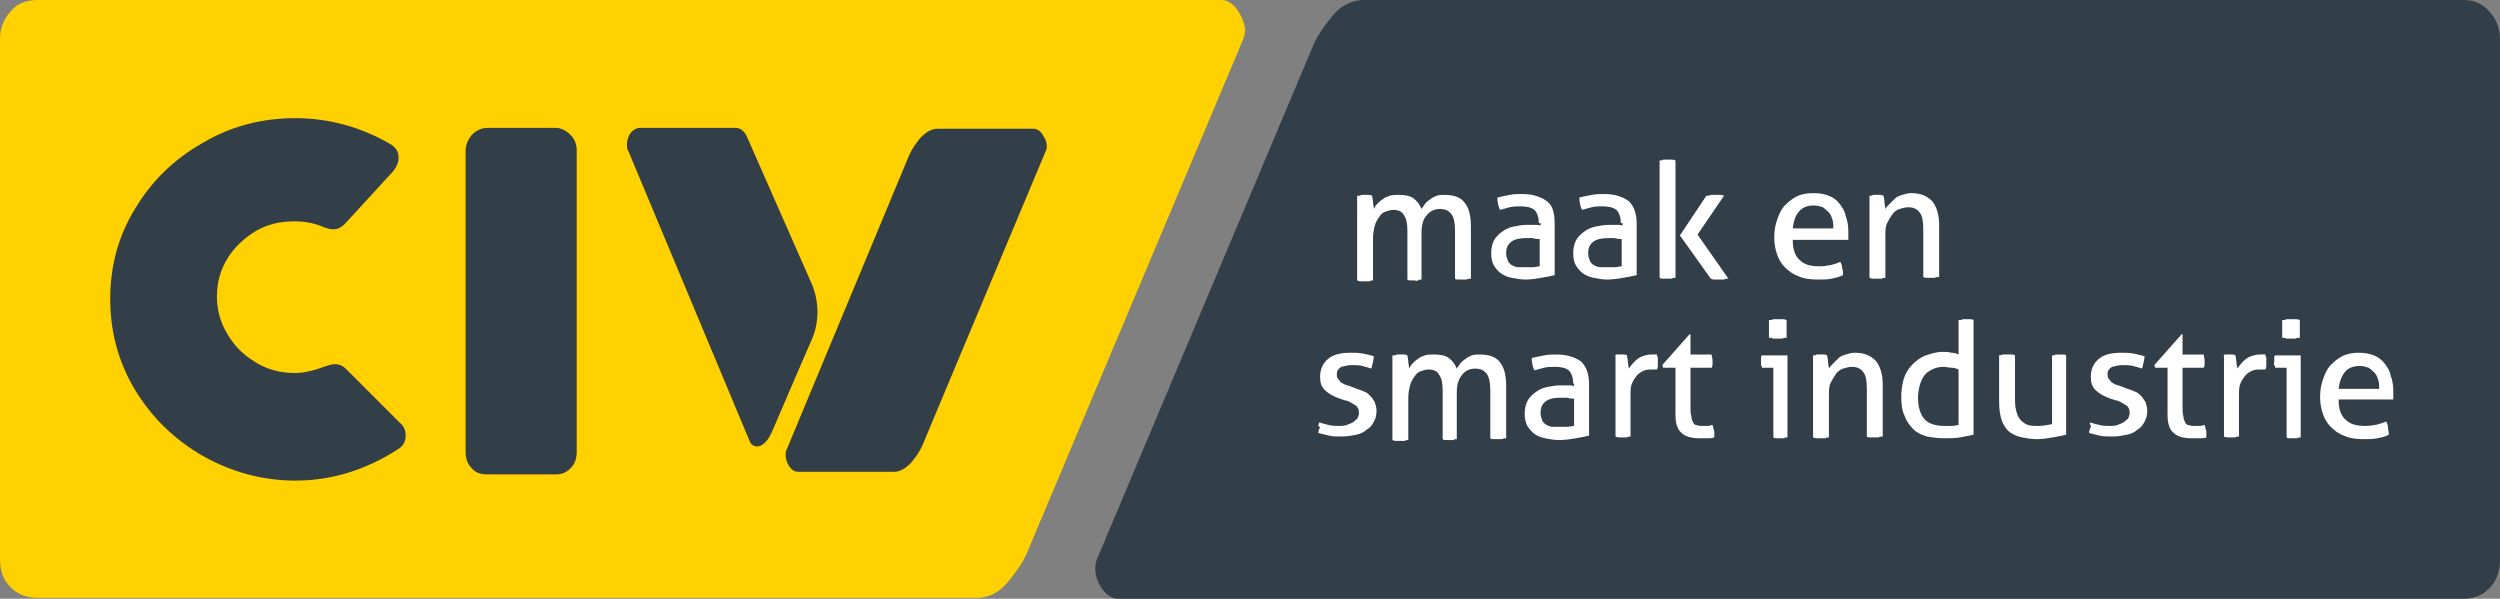 <?xml version="1.0" encoding="utf-8"?>
<!-- Generator: Adobe Illustrator 24.3.0, SVG Export Plug-In . SVG Version: 6.00 Build 0)  -->
<svg version="1.1" id="Layer_1" xmlns="http://www.w3.org/2000/svg" xmlns:xlink="http://www.w3.org/1999/xlink" x="0px" y="0px"
	 viewBox="0 0 283.5 67.9" style="enable-background:new 0 0 283.5 67.9;" xml:space="preserve">
<rect x="0" y="0" width="283.5" height="67.9" fill="#808080" stroke="none"/>
<style type="text/css">
	.st0{fill:#333F48;}
	.st1{fill:#FFFFFF;}
	.st2{fill:#FFD100;}
</style>
<g>
	<path class="st0" d="M282.3,1.3c-0.8-0.9-1.8-1.3-2.9-1.3h-125c-1.2,0.1-2.3,0.6-3.3,1.8c-0.9,1.1-1.7,2.2-2.2,3.4l-24.5,58.2
		c-0.1,0.3-0.2,0.6-0.2,1.1c0,0.8,0.3,1.6,0.8,2.3c0.5,0.7,1.1,1.1,1.8,1.1h152.6c1.2,0,2.1-0.4,2.9-1.2c0.8-0.8,1.2-1.9,1.2-3.2
		v-59C283.5,3.2,283.1,2.2,282.3,1.3z"/>
	<g>
		<path class="st1" d="M154,22.2c0.1,0,0.3,0,0.4-0.1c0.1,0,0.3,0,0.4,0c0.1,0,0.3,0,0.4,0c0.1,0,0.2,0,0.4,0.1
			c0,0.2,0.1,0.4,0.1,0.7c0,0.3,0.1,0.5,0.1,0.8c0.1-0.2,0.2-0.4,0.4-0.6c0.2-0.2,0.4-0.4,0.6-0.5c0.2-0.2,0.5-0.3,0.8-0.4
			c0.3-0.1,0.6-0.1,1-0.1c0.7,0,1.3,0.1,1.7,0.4s0.7,0.7,0.9,1.2c0.1-0.2,0.3-0.4,0.4-0.6c0.2-0.2,0.4-0.4,0.6-0.5
			c0.2-0.2,0.5-0.3,0.7-0.4c0.3-0.1,0.6-0.1,0.9-0.1c1.1,0,1.9,0.3,2.3,0.9c0.5,0.6,0.7,1.5,0.7,2.7v5.9c-0.1,0-0.3,0-0.5,0.1
			c-0.2,0-0.3,0-0.5,0c-0.1,0-0.3,0-0.4,0c-0.2,0-0.3,0-0.4-0.1v-5.4c0-0.8-0.1-1.5-0.4-1.9c-0.3-0.4-0.7-0.6-1.3-0.6
			c-0.6,0-1.1,0.2-1.5,0.7c-0.4,0.4-0.6,1.1-0.6,2v5.3c-0.1,0-0.3,0-0.4,0.1s-0.3,0-0.4,0c-0.1,0-0.3,0-0.4,0c-0.2,0-0.3,0-0.4-0.1
			v-5.5c0-0.8-0.1-1.4-0.4-1.8c-0.2-0.4-0.6-0.6-1.2-0.6c-0.3,0-0.6,0.1-0.9,0.2c-0.3,0.1-0.5,0.3-0.7,0.6c-0.2,0.3-0.4,0.6-0.5,1
			c-0.1,0.4-0.2,0.9-0.2,1.4v4.8c-0.1,0-0.3,0-0.4,0.1c-0.2,0-0.3,0-0.4,0c-0.1,0-0.3,0-0.5,0c-0.2,0-0.3,0-0.5-0.1V22.2z"/>
		<path class="st1" d="M174.5,25.3c0-0.7-0.2-1.2-0.5-1.5c-0.4-0.3-0.9-0.4-1.6-0.4c-0.4,0-0.8,0-1.2,0.1s-0.7,0.2-1.1,0.3
			c-0.2-0.4-0.3-0.9-0.3-1.4c0.4-0.1,0.9-0.2,1.4-0.3c0.5-0.1,1-0.1,1.4-0.1c1.2,0,2.1,0.3,2.8,0.8s0.9,1.4,0.9,2.6v5.8
			c-0.4,0.1-0.9,0.2-1.5,0.3c-0.6,0.1-1.2,0.2-1.8,0.2c-0.6,0-1.1-0.1-1.6-0.2c-0.5-0.1-0.9-0.3-1.2-0.5c-0.3-0.2-0.6-0.6-0.8-0.9
			c-0.2-0.4-0.3-0.8-0.3-1.4c0-0.5,0.1-1,0.3-1.4c0.2-0.4,0.5-0.7,0.9-1c0.4-0.3,0.8-0.5,1.3-0.6c0.5-0.1,1-0.2,1.5-0.2
			c0.4,0,0.7,0,1,0c0.2,0,0.5,0,0.6,0.1V25.3z M174.5,27.1c-0.2,0-0.4,0-0.7-0.1c-0.3,0-0.5,0-0.7,0c-0.7,0-1.3,0.1-1.7,0.4
			c-0.4,0.3-0.6,0.7-0.6,1.3c0,0.4,0.1,0.6,0.2,0.9c0.1,0.2,0.3,0.4,0.5,0.5c0.2,0.1,0.4,0.2,0.7,0.2c0.2,0,0.5,0,0.7,0
			c0.3,0,0.6,0,0.9,0c0.3,0,0.6-0.1,0.8-0.1V27.1z"/>
		<path class="st1" d="M183.8,25.3c0-0.7-0.2-1.2-0.5-1.5c-0.4-0.3-0.9-0.4-1.6-0.4c-0.4,0-0.8,0-1.2,0.1s-0.7,0.2-1.1,0.3
			c-0.2-0.4-0.3-0.9-0.3-1.4c0.4-0.1,0.9-0.2,1.4-0.3c0.5-0.1,1-0.1,1.4-0.1c1.2,0,2.1,0.3,2.8,0.8c0.6,0.6,0.9,1.4,0.9,2.6v5.8
			c-0.4,0.1-0.9,0.2-1.5,0.3c-0.6,0.1-1.2,0.2-1.8,0.2c-0.6,0-1.1-0.1-1.6-0.2c-0.5-0.1-0.9-0.3-1.2-0.5c-0.3-0.2-0.6-0.6-0.8-0.9
			c-0.2-0.4-0.3-0.8-0.3-1.4c0-0.5,0.1-1,0.3-1.4c0.2-0.4,0.5-0.7,0.9-1c0.4-0.3,0.8-0.5,1.3-0.6c0.5-0.1,1-0.2,1.5-0.2
			c0.4,0,0.7,0,1,0c0.2,0,0.5,0,0.6,0.1V25.3z M183.8,27.1c-0.2,0-0.4,0-0.7-0.1c-0.3,0-0.5,0-0.7,0c-0.7,0-1.3,0.1-1.7,0.4
			c-0.4,0.3-0.6,0.7-0.6,1.3c0,0.4,0.1,0.6,0.2,0.9c0.1,0.2,0.3,0.4,0.5,0.5c0.2,0.1,0.4,0.2,0.7,0.2c0.2,0,0.5,0,0.7,0
			c0.3,0,0.6,0,0.9,0c0.3,0,0.6-0.1,0.8-0.1V27.1z"/>
		<path class="st1" d="M188.2,18.2c0.1,0,0.3,0,0.4-0.1c0.2,0,0.3,0,0.4,0c0.1,0,0.3,0,0.5,0c0.2,0,0.3,0,0.5,0.1v13.3
			c-0.1,0-0.3,0-0.5,0.1c-0.2,0-0.3,0-0.5,0c-0.1,0-0.3,0-0.4,0c-0.2,0-0.3,0-0.4-0.1V18.2z M190.5,26.7l3-4.5c0.2,0,0.3,0,0.5-0.1
			c0.2,0,0.3,0,0.5,0c0.2,0,0.4,0,0.5,0c0.2,0,0.3,0,0.5,0.1l-3,4.4l3.5,5c-0.2,0-0.3,0-0.5,0.1c-0.2,0-0.3,0-0.5,0
			c-0.2,0-0.3,0-0.5,0c-0.2,0-0.3,0-0.5-0.1L190.5,26.7z"/>
		<path class="st1" d="M203.3,27.3c0,1,0.3,1.8,0.8,2.2c0.5,0.5,1.2,0.7,2.2,0.7c0.9,0,1.7-0.2,2.4-0.5c0.1,0.2,0.2,0.4,0.2,0.7
			c0.1,0.3,0.1,0.5,0.1,0.8c-0.4,0.2-0.8,0.3-1.3,0.4c-0.5,0.1-1,0.1-1.6,0.1c-0.8,0-1.6-0.1-2.2-0.4c-0.6-0.2-1.1-0.6-1.5-1
			s-0.7-0.9-0.9-1.5c-0.2-0.6-0.3-1.2-0.3-1.9c0-0.7,0.1-1.3,0.3-1.9c0.2-0.6,0.4-1.1,0.8-1.6c0.4-0.4,0.8-0.8,1.4-1.1
			c0.6-0.3,1.2-0.4,2-0.4c0.6,0,1.2,0.1,1.7,0.3c0.5,0.2,0.9,0.5,1.2,0.9c0.3,0.4,0.6,0.8,0.7,1.4c0.2,0.5,0.3,1.1,0.3,1.7
			c0,0.2,0,0.3,0,0.5c0,0.2,0,0.3,0,0.5H203.3z M207.9,25.9c0-0.3,0-0.7-0.1-1c-0.1-0.3-0.2-0.6-0.4-0.8c-0.2-0.2-0.4-0.4-0.7-0.6
			c-0.3-0.1-0.6-0.2-1-0.2c-0.7,0-1.3,0.2-1.7,0.7c-0.4,0.4-0.6,1.1-0.7,1.9H207.9z"/>
		<path class="st1" d="M212,22.2c0.1,0,0.3,0,0.4-0.1c0.1,0,0.3,0,0.4,0s0.3,0,0.4,0c0.1,0,0.2,0,0.4,0.1c0,0.2,0.1,0.4,0.1,0.7
			c0,0.3,0.1,0.6,0.1,0.8c0.1-0.2,0.3-0.4,0.5-0.6c0.2-0.2,0.4-0.4,0.6-0.6c0.2-0.2,0.5-0.3,0.8-0.4c0.3-0.1,0.7-0.2,1-0.2
			c1.1,0,1.8,0.3,2.4,0.9c0.5,0.6,0.8,1.5,0.8,2.7v5.9c-0.1,0-0.3,0-0.5,0.1c-0.2,0-0.3,0-0.5,0c-0.1,0-0.3,0-0.4,0
			c-0.2,0-0.3,0-0.4-0.1v-5.4c0-0.9-0.1-1.5-0.4-1.9c-0.3-0.4-0.7-0.6-1.3-0.6c-0.3,0-0.7,0.1-1,0.2c-0.3,0.1-0.6,0.3-0.8,0.6
			c-0.2,0.3-0.4,0.6-0.6,1s-0.2,0.9-0.2,1.5v4.7c-0.1,0-0.3,0-0.4,0.1c-0.2,0-0.3,0-0.4,0s-0.3,0-0.5,0s-0.3,0-0.5-0.1V22.2z"/>
		<path class="st1" d="M149.6,47.9c0.3,0.1,0.7,0.2,1.1,0.3c0.4,0.1,0.8,0.1,1.2,0.1c0.3,0,0.5,0,0.8-0.1c0.3-0.1,0.5-0.2,0.7-0.3
			c0.2-0.1,0.3-0.3,0.5-0.4c0.1-0.2,0.2-0.4,0.2-0.6c0-0.2,0-0.4-0.1-0.6c-0.1-0.2-0.2-0.3-0.4-0.4c-0.2-0.1-0.3-0.2-0.5-0.3
			c-0.2-0.1-0.4-0.2-0.6-0.2l-0.6-0.2c-0.8-0.3-1.3-0.6-1.7-1c-0.4-0.4-0.5-0.9-0.5-1.5c0-0.8,0.3-1.5,0.9-2
			c0.6-0.5,1.4-0.7,2.6-0.7c0.5,0,0.9,0,1.4,0.1c0.5,0.1,0.9,0.2,1.2,0.3c0,0.2-0.1,0.5-0.1,0.7c-0.1,0.2-0.1,0.5-0.2,0.7
			c-0.3-0.1-0.6-0.2-1-0.3c-0.4-0.1-0.8-0.1-1.2-0.1c-0.4,0-0.8,0.1-1.2,0.2c-0.3,0.2-0.5,0.4-0.5,0.8c0,0.2,0,0.4,0.1,0.5
			c0.1,0.1,0.2,0.3,0.3,0.4c0.1,0.1,0.3,0.2,0.5,0.3c0.2,0.1,0.4,0.1,0.6,0.2l0.8,0.3c0.3,0.1,0.6,0.2,0.8,0.3
			c0.3,0.1,0.5,0.3,0.7,0.5c0.2,0.2,0.3,0.4,0.5,0.7c0.1,0.3,0.2,0.6,0.2,1c0,0.4-0.1,0.9-0.3,1.2c-0.2,0.4-0.4,0.7-0.8,0.9
			c-0.3,0.3-0.7,0.5-1.2,0.6c-0.5,0.1-1,0.2-1.6,0.2c-0.6,0-1.1,0-1.5-0.1c-0.4-0.1-0.8-0.2-1.2-0.3c0-0.2,0.1-0.5,0.2-0.7
			C149.4,48.4,149.5,48.2,149.6,47.9z"/>
		<path class="st1" d="M158,40.3c0.1,0,0.3,0,0.4-0.1c0.1,0,0.3,0,0.4,0c0.1,0,0.3,0,0.4,0c0.1,0,0.2,0,0.4,0.1
			c0,0.2,0.1,0.4,0.1,0.7c0,0.3,0.1,0.5,0.1,0.8c0.1-0.2,0.2-0.4,0.4-0.6c0.2-0.2,0.4-0.4,0.6-0.5c0.2-0.2,0.5-0.3,0.8-0.4
			c0.3-0.1,0.6-0.1,1-0.1c0.7,0,1.3,0.1,1.7,0.4c0.4,0.3,0.7,0.7,0.9,1.2c0.1-0.2,0.3-0.4,0.4-0.6c0.2-0.2,0.4-0.4,0.6-0.5
			c0.2-0.2,0.5-0.3,0.7-0.4c0.3-0.1,0.6-0.1,0.9-0.1c1.1,0,1.9,0.3,2.3,0.9c0.5,0.6,0.7,1.5,0.7,2.7v5.9c-0.1,0-0.3,0-0.5,0.1
			c-0.2,0-0.3,0-0.5,0s-0.3,0-0.4,0c-0.2,0-0.3,0-0.4-0.1v-5.4c0-0.8-0.1-1.5-0.4-1.9c-0.3-0.4-0.7-0.6-1.3-0.6
			c-0.6,0-1.1,0.2-1.5,0.7s-0.6,1.1-0.6,2v5.3c-0.1,0-0.3,0-0.4,0.1c-0.2,0-0.3,0-0.4,0c-0.1,0-0.3,0-0.4,0c-0.2,0-0.3,0-0.4-0.1
			v-5.5c0-0.8-0.1-1.4-0.4-1.8c-0.2-0.4-0.6-0.6-1.2-0.6c-0.3,0-0.6,0.1-0.9,0.2c-0.3,0.1-0.5,0.3-0.7,0.6c-0.2,0.3-0.4,0.6-0.5,1
			c-0.1,0.4-0.2,0.9-0.2,1.4v4.8c-0.1,0-0.3,0-0.4,0.1c-0.2,0-0.3,0-0.4,0s-0.3,0-0.5,0c-0.2,0-0.3,0-0.5-0.1V40.3z"/>
		<path class="st1" d="M178.4,43.5c0-0.7-0.2-1.2-0.5-1.5c-0.4-0.3-0.9-0.4-1.6-0.4c-0.4,0-0.8,0-1.2,0.1c-0.4,0.1-0.7,0.2-1.1,0.3
			c-0.2-0.4-0.3-0.9-0.3-1.4c0.4-0.1,0.9-0.2,1.4-0.3c0.5-0.1,1-0.1,1.4-0.1c1.2,0,2.1,0.3,2.8,0.8c0.6,0.6,0.9,1.4,0.9,2.6v5.8
			c-0.4,0.1-0.9,0.2-1.5,0.3c-0.6,0.1-1.2,0.2-1.9,0.2c-0.6,0-1.1-0.1-1.6-0.2c-0.5-0.1-0.9-0.3-1.2-0.5c-0.3-0.2-0.6-0.6-0.8-0.9
			c-0.2-0.4-0.3-0.8-0.3-1.4c0-0.5,0.1-1,0.3-1.4c0.2-0.4,0.5-0.7,0.9-1c0.4-0.3,0.8-0.5,1.3-0.6c0.5-0.1,1-0.2,1.5-0.2
			c0.4,0,0.7,0,1,0c0.2,0,0.5,0,0.6,0.1V43.5z M178.4,45.2c-0.2,0-0.4,0-0.7-0.1c-0.3,0-0.5,0-0.7,0c-0.7,0-1.3,0.1-1.7,0.4
			c-0.4,0.3-0.6,0.7-0.6,1.3c0,0.4,0.1,0.6,0.2,0.9c0.1,0.2,0.3,0.4,0.5,0.5c0.2,0.1,0.4,0.2,0.7,0.2c0.2,0,0.5,0,0.7,0
			c0.3,0,0.6,0,0.9,0c0.3,0,0.6-0.1,0.8-0.1V45.2z"/>
		<path class="st1" d="M182.9,40.3c0.1,0,0.3,0,0.4-0.1c0.1,0,0.2,0,0.4,0s0.3,0,0.4,0c0.1,0,0.3,0,0.4,0.1c0,0.2,0.1,0.4,0.1,0.7
			c0,0.3,0.1,0.5,0.1,0.8c0.3-0.4,0.6-0.8,1-1.1c0.4-0.3,1-0.5,1.6-0.5c0.1,0,0.2,0,0.3,0c0.1,0,0.2,0,0.3,0c0,0.1,0,0.2,0.1,0.3
			c0,0.1,0,0.2,0,0.4c0,0.1,0,0.3,0,0.5c0,0.2,0,0.3-0.1,0.5c-0.1,0-0.2,0-0.3,0c-0.1,0-0.2,0-0.2,0c-0.3,0-0.6,0-0.9,0.1
			c-0.3,0.1-0.6,0.3-0.8,0.5c-0.2,0.2-0.4,0.5-0.6,0.9s-0.2,0.9-0.2,1.5v4.6c-0.1,0-0.3,0-0.4,0.1c-0.2,0-0.3,0-0.4,0
			c-0.1,0-0.3,0-0.4,0c-0.2,0-0.3,0-0.5-0.1V40.3z"/>
		<path class="st1" d="M190,41.7h-1.4l-0.1-0.3l3.1-3.5h0.1v2.3h2.4c0,0.2,0.1,0.4,0.1,0.7c0,0.1,0,0.3,0,0.4c0,0.1,0,0.2-0.1,0.4
			h-2.4V46c0,0.5,0,0.9,0.1,1.2c0,0.3,0.1,0.5,0.2,0.7c0.1,0.2,0.2,0.3,0.4,0.3c0.2,0.1,0.4,0.1,0.7,0.1c0.2,0,0.4,0,0.6,0
			c0.2,0,0.3-0.1,0.5-0.1c0.1,0.2,0.1,0.5,0.2,0.7c0,0.3,0,0.5,0,0.7c-0.2,0.1-0.5,0.1-0.8,0.1c-0.3,0-0.6,0-0.9,0
			c-0.9,0-1.6-0.2-2-0.6c-0.5-0.4-0.7-1.1-0.7-2.1V41.7z"/>
		<path class="st1" d="M201,41.7h-1.2c0-0.1,0-0.2-0.1-0.3c0-0.1,0-0.3,0-0.4c0-0.1,0-0.2,0-0.4c0-0.1,0-0.2,0.1-0.3h2.9v9.3
			c-0.1,0-0.3,0-0.4,0.1c-0.2,0-0.3,0-0.4,0c-0.1,0-0.3,0-0.4,0c-0.2,0-0.3,0-0.4-0.1V41.7z M200.6,38.3c0-0.1,0-0.3,0-0.5
			c0-0.2,0-0.3,0-0.5s0-0.3,0-0.5c0-0.2,0-0.3,0-0.5c0.2,0,0.3,0,0.5-0.1c0.2,0,0.3,0,0.5,0c0.1,0,0.3,0,0.5,0c0.2,0,0.3,0,0.5,0.1
			c0,0.1,0,0.3,0,0.5c0,0.2,0,0.3,0,0.5s0,0.3,0,0.5c0,0.2,0,0.3,0,0.5c-0.1,0-0.3,0-0.5,0.1c-0.2,0-0.3,0-0.5,0c-0.1,0-0.3,0-0.5,0
			C200.9,38.3,200.7,38.3,200.6,38.3z"/>
		<path class="st1" d="M205.6,40.3c0.1,0,0.3,0,0.4-0.1c0.1,0,0.3,0,0.4,0s0.3,0,0.4,0c0.1,0,0.2,0,0.4,0.1c0,0.2,0.1,0.4,0.1,0.7
			c0,0.3,0.1,0.6,0.1,0.8c0.1-0.2,0.3-0.4,0.5-0.6c0.2-0.2,0.4-0.4,0.6-0.6c0.2-0.2,0.5-0.3,0.8-0.4c0.3-0.1,0.7-0.2,1-0.2
			c1.1,0,1.8,0.3,2.4,0.9c0.5,0.6,0.8,1.5,0.8,2.7v5.9c-0.1,0-0.3,0-0.5,0.1c-0.2,0-0.3,0-0.5,0c-0.1,0-0.3,0-0.4,0
			c-0.2,0-0.3,0-0.4-0.1v-5.4c0-0.9-0.1-1.5-0.4-1.9c-0.3-0.4-0.7-0.6-1.3-0.6c-0.3,0-0.7,0.1-1,0.2c-0.3,0.1-0.6,0.3-0.8,0.6
			c-0.2,0.3-0.4,0.6-0.6,1s-0.2,0.9-0.2,1.5v4.7c-0.1,0-0.3,0-0.4,0.1c-0.2,0-0.3,0-0.4,0s-0.3,0-0.5,0c-0.2,0-0.3,0-0.5-0.1V40.3z"
			/>
		<path class="st1" d="M222.1,36.3c0.1,0,0.3,0,0.5-0.1c0.2,0,0.3,0,0.4,0c0.1,0,0.3,0,0.4,0c0.2,0,0.3,0,0.4,0.1v13
			c-0.5,0.1-1,0.2-1.5,0.3c-0.6,0.1-1.2,0.1-1.9,0.1c-0.7,0-1.3-0.1-1.9-0.2c-0.6-0.2-1.1-0.4-1.5-0.8c-0.4-0.4-0.8-0.9-1-1.5
			c-0.3-0.6-0.4-1.3-0.4-2.2c0-0.7,0.1-1.4,0.3-2.1c0.2-0.6,0.5-1.1,1-1.6c0.4-0.4,0.9-0.8,1.5-1s1.2-0.4,1.9-0.4c0.3,0,0.6,0,1,0.1
			c0.3,0,0.6,0.1,0.8,0.2V36.3z M222.1,41.9c-0.2-0.1-0.5-0.2-0.8-0.2c-0.3,0-0.6-0.1-0.9-0.1c-0.5,0-0.9,0.1-1.3,0.3
			c-0.4,0.2-0.7,0.4-0.9,0.7c-0.2,0.3-0.4,0.7-0.5,1.1c-0.1,0.4-0.2,0.9-0.2,1.4c0,1.1,0.3,2,0.8,2.5c0.5,0.5,1.3,0.7,2.2,0.7
			c0.3,0,0.6,0,0.9,0c0.3,0,0.5-0.1,0.7-0.1V41.9z"/>
		<path class="st1" d="M226.6,40.3c0.1,0,0.3,0,0.5-0.1c0.2,0,0.3,0,0.4,0c0.1,0,0.3,0,0.5,0c0.2,0,0.3,0,0.5,0.1v5.1
			c0,0.6,0.1,1.1,0.2,1.4c0.1,0.4,0.3,0.7,0.5,0.9c0.2,0.2,0.5,0.4,0.8,0.5c0.3,0.1,0.7,0.1,1.1,0.1c0.6,0,1.1-0.1,1.6-0.2v-7.8
			c0.1,0,0.3,0,0.4-0.1c0.2,0,0.3,0,0.4,0s0.3,0,0.4,0c0.2,0,0.3,0,0.4,0.1v9c-0.4,0.1-0.9,0.2-1.5,0.3c-0.6,0.1-1.2,0.2-1.8,0.2
			c-0.6,0-1.2-0.1-1.7-0.2c-0.5-0.1-1-0.3-1.4-0.6c-0.4-0.3-0.7-0.8-0.9-1.3c-0.2-0.6-0.3-1.3-0.3-2.2V40.3z"/>
		<path class="st1" d="M237,47.9c0.3,0.1,0.7,0.2,1.1,0.3c0.4,0.1,0.8,0.1,1.2,0.1c0.3,0,0.5,0,0.8-0.1c0.3-0.1,0.5-0.2,0.7-0.3
			c0.2-0.1,0.3-0.3,0.5-0.4c0.1-0.2,0.2-0.4,0.2-0.6c0-0.2,0-0.4-0.1-0.6c-0.1-0.2-0.2-0.3-0.4-0.4c-0.2-0.1-0.3-0.2-0.5-0.3
			c-0.2-0.1-0.4-0.2-0.6-0.2l-0.6-0.2c-0.8-0.3-1.3-0.6-1.7-1c-0.4-0.4-0.5-0.9-0.5-1.5c0-0.8,0.3-1.5,0.9-2
			c0.6-0.5,1.4-0.7,2.6-0.7c0.5,0,0.9,0,1.4,0.1c0.5,0.1,0.8,0.2,1.2,0.3c0,0.2-0.1,0.5-0.1,0.7c-0.1,0.2-0.1,0.5-0.2,0.7
			c-0.3-0.1-0.6-0.2-1-0.3c-0.4-0.1-0.8-0.1-1.2-0.1c-0.4,0-0.8,0.1-1.2,0.2c-0.3,0.2-0.5,0.4-0.5,0.8c0,0.2,0,0.4,0.1,0.5
			c0.1,0.1,0.2,0.3,0.3,0.4c0.1,0.1,0.3,0.2,0.5,0.3c0.2,0.1,0.4,0.1,0.6,0.2l0.8,0.3c0.3,0.1,0.6,0.2,0.8,0.3
			c0.3,0.1,0.5,0.3,0.7,0.5c0.2,0.2,0.3,0.4,0.5,0.7c0.1,0.3,0.2,0.6,0.2,1c0,0.4-0.1,0.9-0.3,1.2c-0.2,0.4-0.4,0.7-0.8,0.9
			c-0.3,0.3-0.7,0.5-1.2,0.6c-0.5,0.1-1,0.2-1.6,0.2c-0.6,0-1.1,0-1.5-0.1c-0.4-0.1-0.8-0.2-1.2-0.3c0-0.2,0.1-0.5,0.2-0.7
			S236.9,48.2,237,47.9z"/>
		<path class="st1" d="M245.8,41.7h-1.4l-0.1-0.3l3.1-3.5h0.1v2.3h2.4c0,0.2,0.1,0.4,0.1,0.7c0,0.1,0,0.3,0,0.4c0,0.1,0,0.2-0.1,0.4
			h-2.4V46c0,0.5,0,0.9,0.1,1.2c0,0.3,0.1,0.5,0.2,0.7c0.1,0.2,0.2,0.3,0.4,0.3c0.2,0.1,0.4,0.1,0.7,0.1c0.2,0,0.4,0,0.6,0
			c0.2,0,0.3-0.1,0.5-0.1c0.1,0.2,0.1,0.5,0.2,0.7c0,0.3,0,0.5,0,0.7c-0.2,0.1-0.5,0.1-0.8,0.1c-0.3,0-0.6,0-0.9,0
			c-0.9,0-1.6-0.2-2-0.6c-0.5-0.4-0.7-1.1-0.7-2.1V41.7z"/>
		<path class="st1" d="M251.9,40.3c0.1,0,0.3,0,0.4-0.1c0.1,0,0.2,0,0.4,0s0.3,0,0.4,0c0.1,0,0.3,0,0.4,0.1c0,0.2,0.1,0.4,0.1,0.7
			c0,0.3,0.1,0.5,0.1,0.8c0.3-0.4,0.6-0.8,1-1.1c0.4-0.3,1-0.5,1.6-0.5c0.1,0,0.2,0,0.3,0s0.2,0,0.3,0c0,0.1,0,0.2,0.1,0.3
			c0,0.1,0,0.2,0,0.4c0,0.1,0,0.3,0,0.5c0,0.2,0,0.3-0.1,0.5c-0.1,0-0.2,0-0.3,0c-0.1,0-0.2,0-0.2,0c-0.3,0-0.6,0-0.9,0.1
			c-0.3,0.1-0.6,0.3-0.8,0.5c-0.2,0.2-0.4,0.5-0.6,0.9s-0.2,0.9-0.2,1.5v4.6c-0.1,0-0.3,0-0.4,0.1c-0.2,0-0.3,0-0.4,0s-0.3,0-0.4,0
			c-0.2,0-0.3,0-0.5-0.1V40.3z"/>
		<path class="st1" d="M259.2,41.7H258c0-0.1,0-0.2-0.1-0.3s0-0.3,0-0.4c0-0.1,0-0.2,0-0.4s0-0.2,0.1-0.3h2.9v9.3
			c-0.1,0-0.3,0-0.4,0.1c-0.2,0-0.3,0-0.4,0c-0.1,0-0.3,0-0.4,0c-0.2,0-0.3,0-0.4-0.1V41.7z M258.8,38.3c0-0.1,0-0.3,0-0.5
			c0-0.2,0-0.3,0-0.5s0-0.3,0-0.5c0-0.2,0-0.3,0-0.5c0.2,0,0.3,0,0.5-0.1c0.2,0,0.3,0,0.5,0s0.3,0,0.5,0c0.2,0,0.3,0,0.5,0.1
			c0,0.1,0,0.3,0,0.5c0,0.2,0,0.3,0,0.5s0,0.3,0,0.5c0,0.2,0,0.3,0,0.5c-0.1,0-0.3,0-0.5,0.1c-0.2,0-0.3,0-0.5,0c-0.1,0-0.3,0-0.5,0
			C259.1,38.3,258.9,38.3,258.8,38.3z"/>
		<path class="st1" d="M265.2,45.4c0,1,0.3,1.8,0.8,2.2c0.5,0.5,1.2,0.7,2.2,0.7c0.9,0,1.7-0.2,2.4-0.5c0.1,0.2,0.2,0.4,0.2,0.7
			s0.1,0.5,0.1,0.8c-0.4,0.2-0.8,0.3-1.3,0.4c-0.5,0.1-1,0.1-1.6,0.1c-0.8,0-1.6-0.1-2.2-0.4c-0.6-0.2-1.1-0.6-1.5-1
			s-0.7-0.9-0.9-1.5c-0.2-0.6-0.3-1.2-0.3-1.9c0-0.7,0.1-1.3,0.3-1.9c0.2-0.6,0.4-1.1,0.8-1.6c0.4-0.4,0.8-0.8,1.4-1.1
			s1.2-0.4,1.9-0.4c0.6,0,1.2,0.1,1.7,0.3c0.5,0.2,0.9,0.5,1.2,0.9c0.3,0.4,0.6,0.8,0.7,1.4c0.2,0.5,0.3,1.1,0.3,1.7
			c0,0.2,0,0.3,0,0.5c0,0.2,0,0.3,0,0.5H265.2z M269.8,44.1c0-0.3,0-0.7-0.1-1c-0.1-0.3-0.2-0.6-0.4-0.8c-0.2-0.2-0.4-0.4-0.7-0.6
			c-0.3-0.1-0.6-0.2-1-0.2c-0.7,0-1.3,0.2-1.7,0.7s-0.6,1.1-0.7,1.9H269.8z"/>
	</g>
	<path class="st2" d="M140.3,1.1c-0.5-0.7-1.1-1.1-1.8-1.1H4.3C3,0,1.9,0.4,1.2,1.3C0.4,2.2,0,3.2,0,4.4v59c0,1.4,0.4,2.4,1.2,3.2
		c0.8,0.8,1.8,1.2,3.1,1.2h106.7c1.2-0.1,2.3-0.6,3.3-1.8c0.9-1.1,1.7-2.2,2.2-3.4l24.5-58.2c0.1-0.3,0.2-0.6,0.2-1.1
		C141.1,2.6,140.8,1.8,140.3,1.1z"/>
	<g>
		<path class="st0" d="M39.2,41.8c-0.3-0.3-0.7-0.5-1.2-0.5c-0.3,0-0.7,0.1-1,0.2c-1.3,0.5-2.5,0.8-3.6,0.8c-1.6,0-3.1-0.4-4.4-1.2
			c-1.3-0.8-2.4-1.8-3.2-3.2c-0.8-1.3-1.2-2.7-1.2-4.3c0-1.6,0.4-3,1.2-4.3c0.8-1.3,1.9-2.3,3.2-3.1c1.4-0.8,2.8-1.1,4.4-1.1
			c1.2,0,2.3,0.2,3.4,0.7c0.3,0.1,0.6,0.2,1,0.2c0.5,0,0.9-0.2,1.3-0.6l5.5-6c0.4-0.5,0.6-1,0.6-1.5c0-0.7-0.3-1.2-1-1.6
			c-3.3-1.9-6.9-2.9-10.7-2.9c-3.8,0-7.3,0.9-10.5,2.8c-3.2,1.8-5.8,4.3-7.7,7.5c-1.9,3.1-2.8,6.5-2.8,10.2c0,3.7,0.9,7.1,2.8,10.3
			c1.9,3.1,4.4,5.6,7.7,7.5c3.2,1.8,6.7,2.8,10.5,2.8c4.1,0,8-1.2,11.7-3.6c0.6-0.4,0.8-0.9,0.8-1.5c0-0.6-0.2-1.1-0.7-1.5
			L39.2,41.8z"/>
		<path class="st0" d="M63,14.5h-7.7c-0.7,0-1.3,0.3-1.8,0.8c-0.4,0.5-0.7,1.1-0.7,1.8v34.1c0,0.8,0.2,1.4,0.7,1.9
			c0.4,0.5,1,0.7,1.8,0.7H63c0.7,0,1.2-0.2,1.7-0.7c0.5-0.5,0.7-1.1,0.7-1.9V17.1c0-0.7-0.2-1.3-0.7-1.8
			C64.2,14.8,63.6,14.5,63,14.5z"/>
		<g>
			<path class="st0" d="M84.7,15.5c-0.1-0.3-0.3-0.5-0.5-0.7c-0.2-0.2-0.5-0.3-0.8-0.3H72.6c-0.4,0-0.8,0.2-1.1,0.6
				c-0.3,0.4-0.4,0.9-0.4,1.3c0,0.3,0,0.5,0.1,0.6L85,50c0.2,0.7,1.6,1.4,2.7-1.4c1.7-4,4.4-10.2,4.4-10.2c0.8-1.9,0.8-4.1,0-6.1
				L84.7,15.5z"/>
			<path class="st0" d="M118.3,15.4c0-0.1-0.1-0.1-0.1-0.2c-0.3-0.4-0.6-0.6-1-0.6h-10.9c-0.7,0-1.3,0.4-1.9,1c-0.5,0.6-1,1.3-1.3,2
				L89.2,51c-0.1,0.1-0.1,0.4-0.1,0.6c0,0.4,0.1,0.8,0.3,1.1c0,0.1,0.1,0.1,0.1,0.2c0.3,0.4,0.6,0.6,1,0.6h10.9c0.7,0,1.3-0.4,1.9-1
				c0.5-0.6,1-1.3,1.3-2l14-33.4c0.1-0.1,0.1-0.4,0.1-0.6C118.7,16.2,118.6,15.8,118.3,15.4z"/>
		</g>
	</g>
</g>
</svg>
